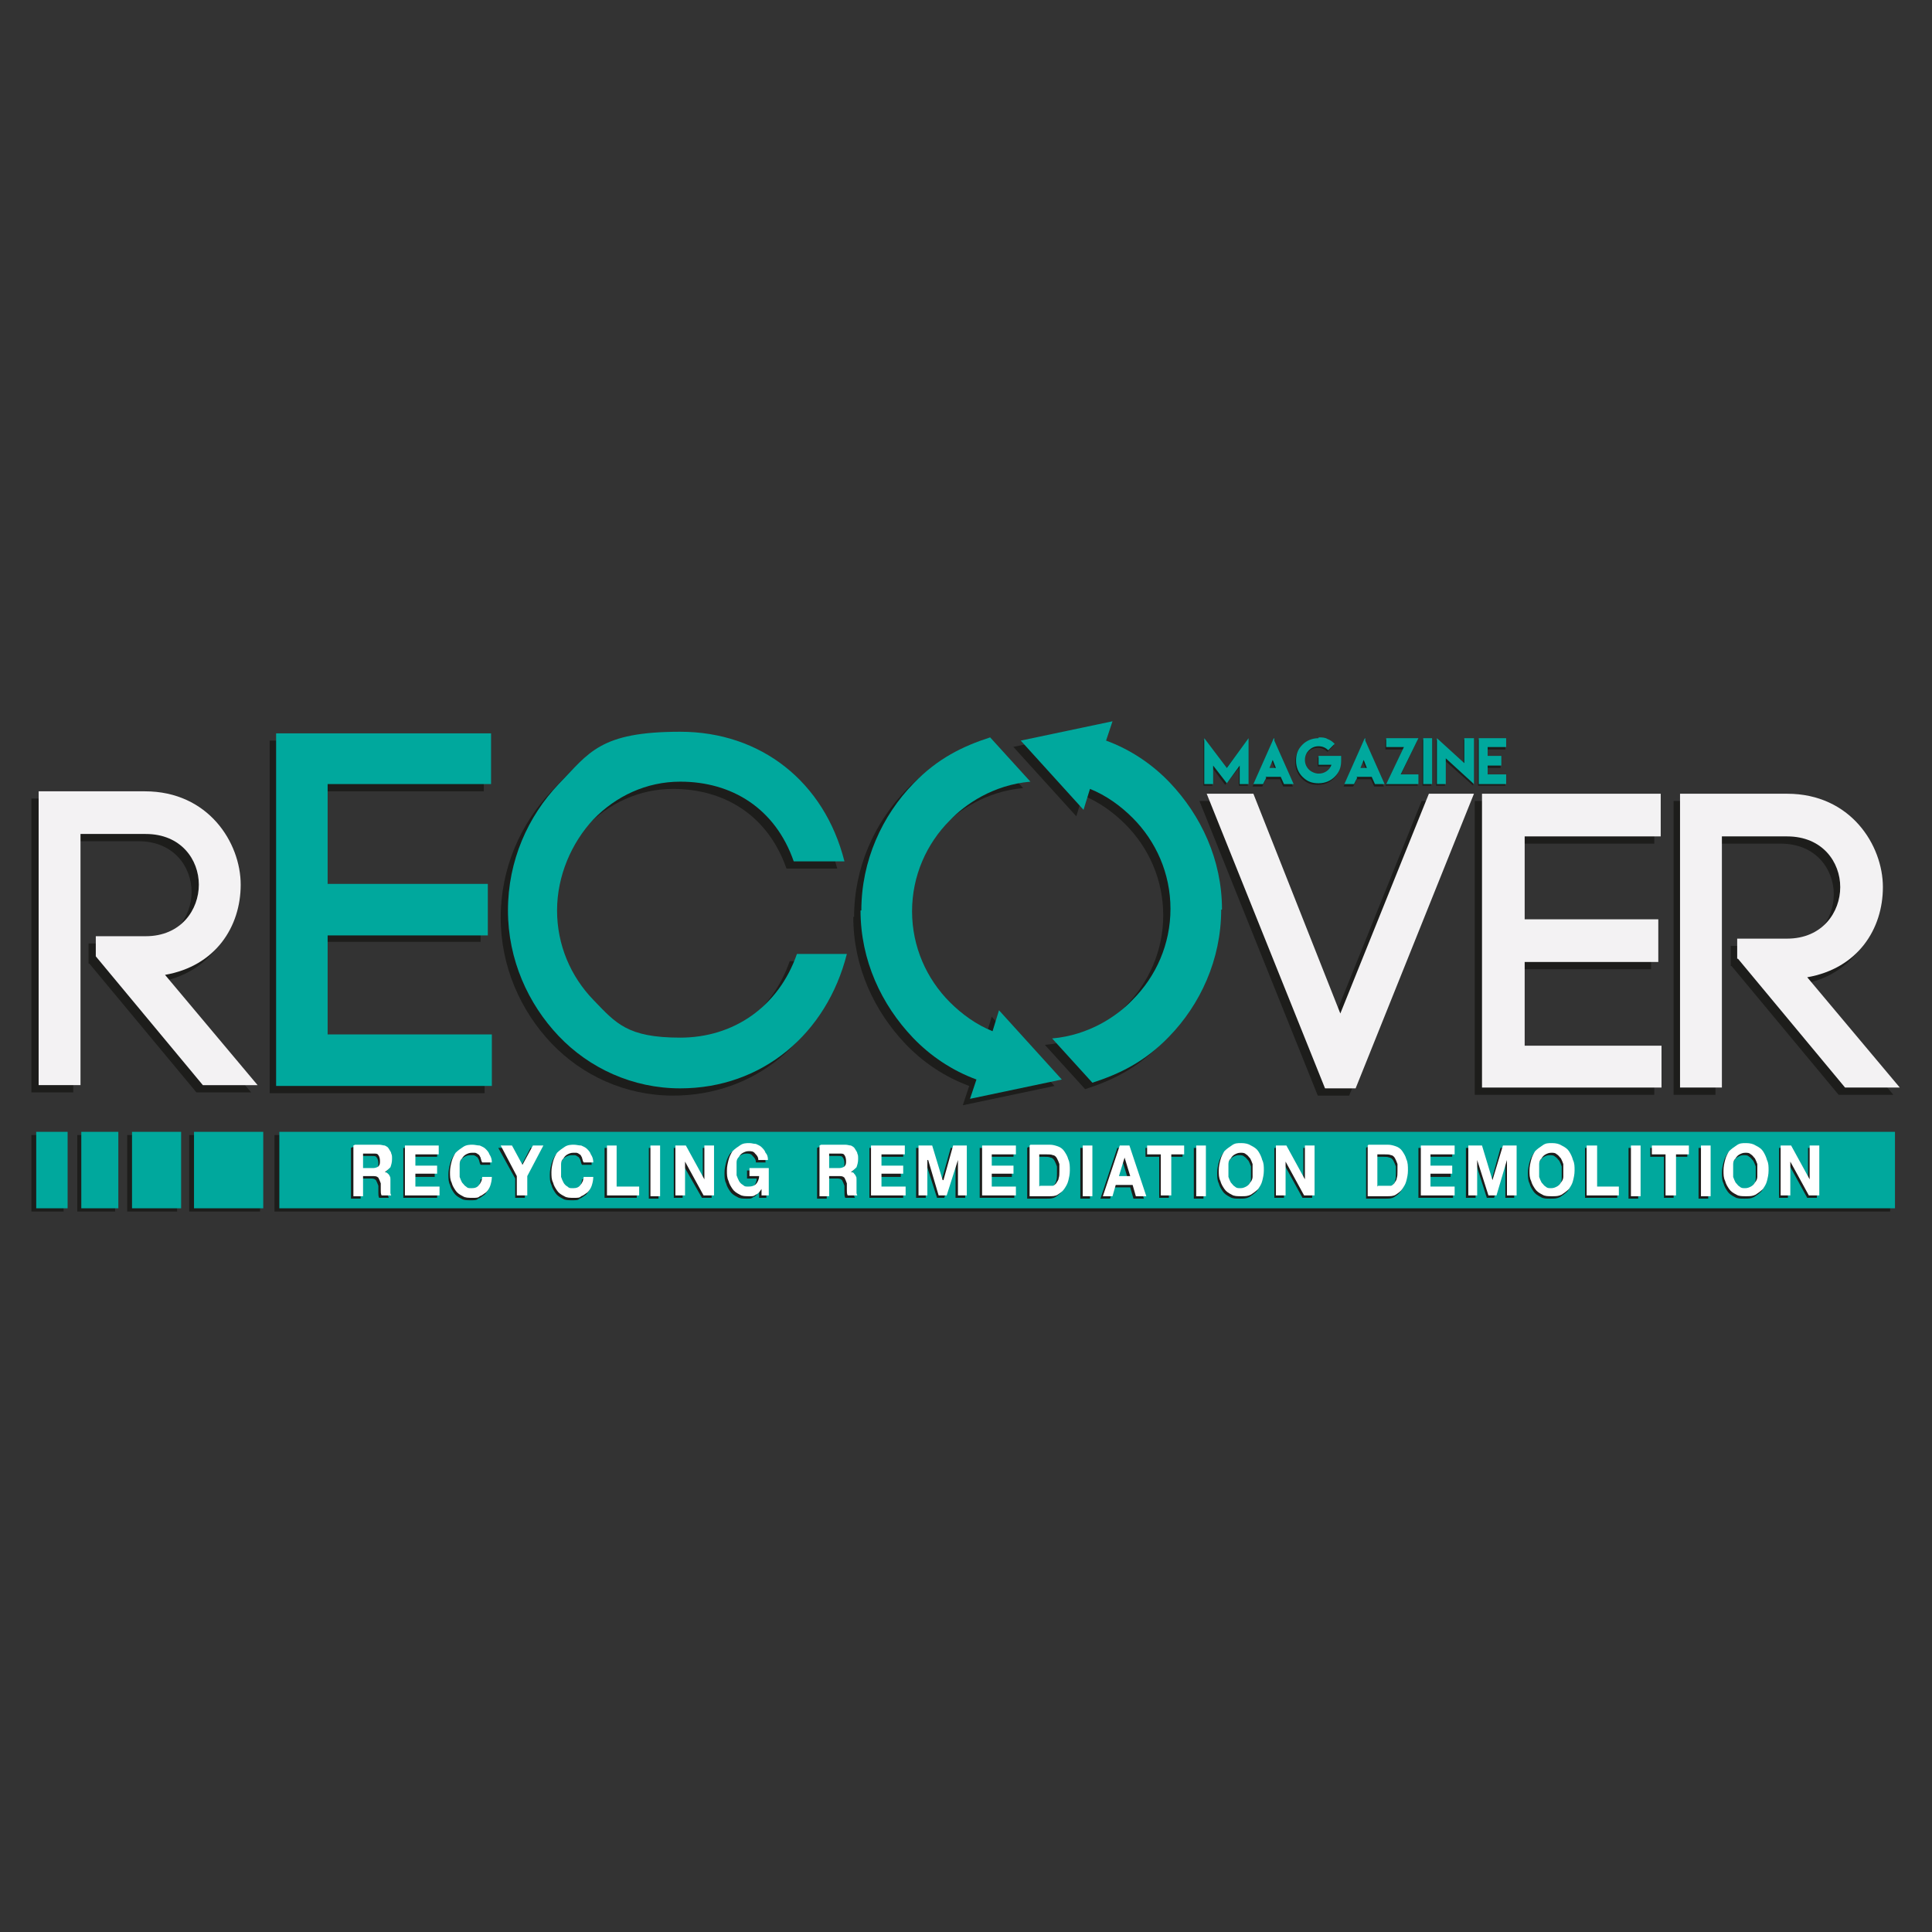 <svg xmlns="http://www.w3.org/2000/svg" viewBox="0 0 240 240"><rect x="0" y="0" width="240" height="240" fill="#333333" stroke="none"/><defs><style>      .cls-1, .cls-2, .cls-3 {        fill-rule: evenodd;      }      .cls-1, .cls-4 {        fill: #1d1d1b;      }      .cls-5, .cls-2 {        fill: #fff;      }      .cls-3, .cls-6 {        fill: #00a89d;      }      .cls-7 {        fill: #f3f2f3;      }    </style></defs><g><g id="Livello_1"><g><path class="cls-4" d="M125.8,92.8l11.4-2.4-.8,2.4c3,1.1,5.7,2.9,7.9,5.2,3.9,4.1,6.5,9.6,6.5,15.8s-2.6,11.8-6.5,15.8c-3,3.1-6.1,4.6-9.5,5.7l-5-5.5c4.6-.4,8.1-2.8,10-4.8,2.9-2.9,4.7-6.9,4.7-11.3s-1.8-8.4-4.7-11.3c-1.5-1.5-3.3-2.8-5.3-3.6l-.8,2.6-7.8-8.6ZM106.1,113.9c0-6.2,2.6-11.8,6.5-15.8,3-3.1,6.1-4.6,9.5-5.7l5,5.5c-4.6.4-8.1,2.8-10,4.8-2.9,2.9-4.7,6.9-4.7,11.3s1.8,8.4,4.7,11.3c1.5,1.5,3.3,2.8,5.3,3.6l.8-2.6,7.8,8.6-11.4,2.4.8-2.4c-3-1.1-5.7-2.9-7.9-5.2-3.9-4.1-6.5-9.6-6.5-15.8"></path><polygon class="cls-4" points="39.8 117 59.7 117 59.7 110.7 39.8 110.7 39.8 98.3 60.1 98.3 60.1 92 33.5 92 33.5 135.8 60.2 135.8 60.2 129.4 39.8 129.4 39.8 117"></polygon><path class="cls-4" d="M62.2,114c0,6.1,2.5,11.6,6.3,15.6,3.8,4,9.2,6.5,15.1,6.5,10.2,0,18.2-6.8,20.7-16.7h-6.2c-2.3,6.6-7.9,10.4-14.5,10.4s-8-1.8-10.8-4.7c-2.8-2.9-4.5-6.8-4.5-11.1s1.8-8.4,4.5-11.3c2.8-2.9,6.6-4.7,10.8-4.7,6.4,0,11.8,3.3,14.1,9.9h6.3c-2.5-9.9-10.4-16.1-20.4-16.1s-11.3,2.6-15.1,6.5c-3.8,4-6.3,9.5-6.3,15.7"></path><rect class="cls-4" x="34.1" y="141" width="200.7" height="9.5"></rect><rect class="cls-6" x="34.7" y="140.6" width="200.7" height="9.5"></rect><path class="cls-4" d="M11.1,119.7l13.3,16h6.8l-11.5-13.7c6.3-1.1,9.4-6,9.4-11.2s-4-11.6-11.9-11.6H3.9v36.5h5.2v-31.2h8.1c4.4,0,6.6,3.2,6.6,6.3s-2.2,6.4-6.6,6.4h-6.2v2.5Z"></path><polygon class="cls-4" points="165.6 126.8 154.8 99.5 149 99.5 163.7 136.1 167.6 136.1 182.2 99.5 176.6 99.5 165.6 126.8"></polygon><polygon class="cls-4" points="188.5 120.4 205.1 120.4 205.1 115.1 188.5 115.1 188.5 104.8 205.5 104.8 205.5 99.5 183.2 99.5 183.2 136 205.5 136 205.5 130.7 188.5 130.7 188.5 120.4"></polygon><path class="cls-4" d="M215.1,120l13.3,16h6.8l-11.5-13.7c6.3-1.1,9.4-6,9.4-11.2s-4-11.6-11.9-11.6h-13.3v36.5h5.2v-31.2h8.1c4.4,0,6.6,3.2,6.6,6.3s-2.2,6.4-6.6,6.4h-6.2v2.5Z"></path><path class="cls-7" d="M11.9,118.8l13.3,16h6.8l-11.5-13.7c6.3-1.1,9.4-6,9.4-11.2s-4-11.6-11.9-11.6H4.8v36.5h5.2v-31.2h8.1c4.4,0,6.6,3.2,6.6,6.3s-2.2,6.4-6.6,6.4h-6.2v2.5Z"></path><polygon class="cls-7" points="166.5 125.9 155.7 98.6 149.9 98.6 164.6 135.2 168.4 135.2 183.1 98.6 177.5 98.6 166.5 125.9"></polygon><polygon class="cls-7" points="189.4 119.5 206 119.5 206 114.2 189.4 114.2 189.4 103.9 206.3 103.9 206.3 98.6 184.1 98.6 184.1 135.1 206.4 135.1 206.4 129.9 189.4 129.9 189.4 119.5"></polygon><path class="cls-7" d="M215.9,119.1l13.3,16h6.8l-11.5-13.7c6.3-1.1,9.4-6,9.4-11.2s-4-11.6-11.9-11.6h-13.3v36.5h5.2v-31.2h8.1c4.4,0,6.6,3.2,6.6,6.3s-2.2,6.4-6.6,6.4h-6.2v2.5Z"></path><polygon class="cls-4" points="149.5 91.9 149.5 97.6 150.6 97.6 150.6 95.4 152.2 97.5 153.9 95.4 153.9 97.6 155 97.6 155 91.9 152.2 95.6 149.5 91.9"></polygon><path class="cls-1" d="M157.6,95.6l.4-1,.4,1h-.9ZM157.1,96.8h1.9s.4.9.4.9h1.2l-2.4-5.4v-.3c-.1,0-.2.3-.2.3l-2.4,5.4h1.2l.4-.8h0Z"></path><path class="cls-4" d="M163.7,91.9c-.8,0-1.5.3-2,.8-.6.6-.8,1.2-.8,2s.3,1.5.8,2c.6.6,1.2.8,2,.8s1.5-.3,2-.8c.6-.6.8-1.2.8-2s0-.4,0-.6h-2.8v1.1h1.6c-.1.3-.3.6-.6.8-.3.2-.6.3-1,.3s-.9-.2-1.2-.5c-.3-.3-.5-.7-.5-1.2s.2-.9.5-1.2c.3-.3.7-.5,1.2-.5s.9.2,1.2.5l.8-.8c-.3-.3-.6-.5-.9-.6-.3-.2-.7-.2-1.1-.2"></path><path class="cls-1" d="M168.9,95.6l.4-1,.4,1h-.9ZM168.4,96.8h1.9s.4.9.4.9h1.2l-2.4-5.4v-.3c-.1,0-.2.3-.2.3l-2.4,5.4h1.2l.4-.8h0Z"></path><polygon class="cls-4" points="172.1 91.9 172.1 93.1 174.3 93.1 172.1 97.6 176.1 97.6 176.1 96.5 173.9 96.5 176.1 91.9 172.1 91.9"></polygon><rect class="cls-4" x="176.7" y="91.9" width="1.1" height="5.7"></rect><polygon class="cls-4" points="178.4 91.9 178.4 97.6 179.5 97.6 179.5 94.5 183 97.6 183 91.9 181.8 91.9 181.8 95.1 178.4 91.9"></polygon><polygon class="cls-4" points="183.6 91.9 183.6 94.2 183.6 95.4 183.6 97.6 184.7 97.6 187 97.6 187 96.5 184.7 96.5 184.7 95.4 186.4 95.4 186.4 94.2 184.7 94.2 184.7 93.1 187 93.1 187 91.9 183.6 91.9"></polygon><polygon class="cls-6" points="149.6 91.7 149.6 97.4 150.7 97.4 150.7 95.1 152.4 97.3 154 95.1 154 97.4 155.1 97.4 155.1 91.7 152.4 95.4 149.6 91.7"></polygon><path class="cls-3" d="M157.7,95.4l.4-1,.4,1h-.9ZM157.2,96.5h1.9s.4.9.4.9h1.2l-2.4-5.4v-.3c-.1,0-.2.3-.2.3l-2.4,5.4h1.2l.4-.8h0Z"></path><path class="cls-6" d="M163.8,91.7c-.8,0-1.5.3-2,.8-.6.6-.8,1.2-.8,2s.3,1.5.8,2c.6.6,1.2.8,2,.8s1.5-.3,2-.8c.6-.6.8-1.2.8-2s0-.4,0-.6h-2.8v1.1h1.6c-.1.3-.3.6-.6.8-.3.2-.6.3-1,.3s-.9-.2-1.2-.5c-.3-.3-.5-.7-.5-1.2s.2-.9.5-1.2c.3-.3.7-.5,1.2-.5s.9.2,1.2.5l.8-.8c-.3-.3-.6-.5-.9-.6-.3-.2-.7-.2-1.1-.2"></path><path class="cls-3" d="M169,95.4l.4-1,.4,1h-.9ZM168.5,96.5h1.9s.4.9.4.9h1.2l-2.4-5.4v-.3c-.1,0-.2.3-.2.3l-2.4,5.4h1.2l.4-.8h0Z"></path><polygon class="cls-6" points="172.2 91.7 172.2 92.8 174.4 92.8 172.2 97.4 176.2 97.4 176.2 96.2 174 96.2 176.2 91.7 172.2 91.7"></polygon><rect class="cls-6" x="176.8" y="91.7" width="1.1" height="5.7"></rect><polygon class="cls-6" points="178.5 91.7 178.5 97.4 179.6 97.4 179.6 94.2 183.1 97.4 183.1 91.7 181.9 91.7 181.9 94.8 178.5 91.7"></polygon><polygon class="cls-6" points="183.7 91.7 183.7 93.9 183.7 95.1 183.7 97.4 184.8 97.4 187.1 97.4 187.1 96.2 184.8 96.2 184.8 95.1 186.5 95.1 186.5 93.9 184.8 93.9 184.8 92.8 187.1 92.8 187.1 91.7 183.7 91.7"></polygon><path class="cls-1" d="M44.9,145.4v-1.8h1.3c.3,0,.5,0,.6.2.1.1.2.4.2.7s0,.5-.2.7c-.1.1-.4.2-.6.2h-1.3ZM43.6,142.6v6.3h1.2v-2.5h1.2c.3,0,.5,0,.7.2.1.2.2.4.3.7,0,.3,0,.5,0,.8,0,.3,0,.5.1.7h1.2c0,0-.1-.2-.1-.3,0-.1,0-.3,0-.4,0-.1,0-.3,0-.4,0-.1,0-.3,0-.4,0-.2,0-.3,0-.5,0-.2,0-.3-.1-.4,0-.1-.1-.2-.2-.3,0-.1-.2-.2-.4-.2h0c.3-.2.5-.4.7-.6.1-.3.2-.6.2-1s0-.5-.1-.7c0-.2-.2-.4-.3-.6-.1-.2-.3-.3-.5-.4-.2,0-.4-.1-.7-.1h-3Z"></path><polygon class="cls-4" points="50.1 142.6 50.1 148.8 54.3 148.8 54.3 147.7 51.3 147.7 51.3 146.2 54 146.2 54 145.1 51.3 145.1 51.3 143.7 54.3 143.7 54.3 142.6 50.1 142.6"></polygon><path class="cls-4" d="M59.7,144.7h1.2c0-.4-.1-.7-.3-1-.1-.3-.3-.5-.5-.7-.2-.2-.5-.3-.7-.4-.3,0-.6-.1-.9-.1s-.8,0-1.2.3c-.3.2-.6.4-.9.7-.2.3-.4.7-.5,1.1-.1.4-.2.8-.2,1.3s0,.9.2,1.3c.1.4.3.7.5,1,.2.3.5.5.9.7.3.2.7.2,1.2.2s.7,0,.9-.2c.3-.1.5-.3.8-.5.2-.2.4-.5.5-.8.1-.3.2-.7.2-1.1h-1.2c0,.4-.2.8-.4,1-.2.3-.5.4-.9.4s-.5,0-.7-.2c-.2-.1-.3-.3-.5-.5-.1-.2-.2-.4-.3-.7,0-.3,0-.5,0-.8s0-.5,0-.8c0-.3.1-.5.3-.7.1-.2.3-.4.5-.5.2-.1.4-.2.7-.2s.3,0,.4,0c.1,0,.3.1.4.2.1,0,.2.2.3.4,0,.1.1.3.1.4"></path><polygon class="cls-4" points="64 146.4 64 148.8 65.2 148.8 65.2 146.4 67.3 142.6 65.9 142.6 64.6 145.1 63.3 142.6 61.9 142.6 64 146.4"></polygon><path class="cls-4" d="M72.3,144.7h1.2c0-.4-.1-.7-.3-1-.1-.3-.3-.5-.5-.7-.2-.2-.5-.3-.7-.4-.3,0-.6-.1-.9-.1s-.8,0-1.2.3c-.3.2-.6.4-.9.7-.2.3-.4.7-.5,1.1-.1.4-.2.8-.2,1.3s0,.9.2,1.3c.1.4.3.7.5,1,.2.3.5.5.9.7.3.2.7.2,1.2.2s.7,0,.9-.2c.3-.1.5-.3.8-.5.2-.2.4-.5.5-.8.1-.3.2-.7.2-1.1h-1.2c0,.4-.2.8-.4,1-.2.3-.5.4-.9.4s-.5,0-.7-.2c-.2-.1-.3-.3-.5-.5-.1-.2-.2-.4-.3-.7,0-.3,0-.5,0-.8s0-.5,0-.8c0-.3.1-.5.3-.7.1-.2.3-.4.5-.5.2-.1.4-.2.7-.2s.3,0,.4,0c.1,0,.3.1.4.2.1,0,.2.2.3.4,0,.1.1.3.1.4"></path><polygon class="cls-4" points="75.1 142.6 75.1 148.8 79.1 148.8 79.1 147.7 76.4 147.7 76.4 142.6 75.1 142.6"></polygon><rect class="cls-4" x="80.6" y="142.6" width="1.2" height="6.3"></rect><polygon class="cls-4" points="83.7 142.6 83.7 148.8 84.8 148.8 84.8 144.6 84.8 144.6 87.2 148.8 88.4 148.8 88.4 142.6 87.3 142.6 87.3 146.8 87.2 146.8 84.9 142.6 83.7 142.6"></polygon><path class="cls-4" d="M94.3,148.1v.7h.9v-3.4h-2.4v1h1.2c0,.4-.2.8-.4,1-.2.2-.5.3-.9.3s-.5,0-.7-.2c-.2-.1-.4-.3-.5-.5-.1-.2-.2-.4-.3-.7,0-.3,0-.5,0-.8s0-.5,0-.8c0-.3.1-.5.3-.7.1-.2.3-.4.5-.5.2-.1.4-.2.7-.2s.6,0,.8.3c.2.2.4.4.4.8h1.2c0-.4-.1-.7-.3-.9-.1-.3-.3-.5-.5-.7-.2-.2-.5-.3-.7-.4-.3,0-.5-.1-.8-.1-.4,0-.8,0-1.2.3-.3.2-.6.4-.9.7-.2.3-.4.7-.5,1.1-.1.4-.2.8-.2,1.3s0,.9.2,1.3c.1.4.3.7.5,1,.2.3.5.5.9.7.3.2.7.2,1.2.2s.5,0,.8-.2c.3-.1.5-.4.7-.7"></path><path class="cls-1" d="M102.8,145.4v-1.8h1.3c.3,0,.5,0,.6.2.1.1.2.4.2.7s0,.5-.2.7c-.1.1-.4.2-.6.2h-1.3ZM101.5,142.6v6.3h1.2v-2.5h1.2c.3,0,.5,0,.7.2.1.2.2.4.3.7,0,.3,0,.5,0,.8,0,.3,0,.5.1.7h1.2c0,0-.1-.2-.1-.3,0-.1,0-.3,0-.4,0-.1,0-.3,0-.4,0-.1,0-.3,0-.4,0-.2,0-.3,0-.5,0-.2,0-.3-.1-.4,0-.1-.1-.2-.2-.3,0-.1-.2-.2-.4-.2h0c.3-.2.5-.4.7-.6.1-.3.2-.6.2-1s0-.5-.1-.7c0-.2-.2-.4-.3-.6-.1-.2-.3-.3-.5-.4-.2,0-.4-.1-.7-.1h-3Z"></path><polygon class="cls-4" points="108 142.6 108 148.8 112.2 148.8 112.2 147.7 109.2 147.7 109.2 146.2 111.9 146.2 111.9 145.1 109.2 145.1 109.2 143.7 112.2 143.7 112.2 142.6 108 142.6"></polygon><polygon class="cls-4" points="113.8 142.6 113.8 148.8 115 148.8 115 144.4 115 144.4 116.4 148.8 117.3 148.8 118.7 144.4 118.7 144.4 118.7 148.8 119.9 148.8 119.9 142.6 118.1 142.6 116.9 146.9 116.9 146.9 115.6 142.6 113.8 142.6"></polygon><polygon class="cls-4" points="121.7 142.6 121.7 148.8 126 148.8 126 147.7 123 147.7 123 146.2 125.7 146.2 125.7 145.1 123 145.1 123 143.7 125.9 143.7 125.9 142.6 121.7 142.6"></polygon><path class="cls-1" d="M128.8,147.7v-4h.9c.3,0,.6,0,.8.1.2,0,.4.2.5.4.1.2.2.4.3.7,0,.3,0,.5,0,.9s0,.6-.1.9c0,.2-.2.4-.3.6-.1.1-.3.3-.4.3-.2,0-.3,0-.5,0h-1.1ZM127.6,142.6v6.3h2.4c.4,0,.8,0,1.1-.2.3-.2.6-.4.8-.7.2-.3.4-.6.5-1,.1-.4.2-.8.2-1.3s0-1-.2-1.4c-.1-.4-.3-.7-.5-1-.2-.3-.5-.4-.8-.6-.3-.1-.6-.2-1-.2h-2.4Z"></path><rect class="cls-4" x="134.2" y="142.6" width="1.2" height="6.3"></rect><path class="cls-1" d="M138.7,146.4l.7-2.3h0l.7,2.3h-1.5ZM138.8,142.6l-2.1,6.3h1.2l.4-1.4h2.1l.4,1.4h1.3l-2.1-6.3h-1.3Z"></path><polygon class="cls-4" points="144 143.7 144 148.8 145.2 148.8 145.2 143.7 146.9 143.7 146.9 142.6 142.3 142.6 142.3 143.7 144 143.7"></polygon><rect class="cls-4" x="148.3" y="142.6" width="1.2" height="6.3"></rect><path class="cls-1" d="M152.4,145.7c0-.3,0-.5,0-.8,0-.3.1-.5.3-.7.1-.2.3-.4.5-.5.2-.1.4-.2.7-.2s.5,0,.7.2c.2.1.3.3.5.5.1.2.2.4.3.7,0,.3,0,.5,0,.8s0,.5,0,.8c0,.2-.1.5-.3.7-.1.2-.3.4-.5.5-.2.1-.4.2-.7.2s-.5,0-.7-.2c-.2-.1-.3-.3-.5-.5-.1-.2-.2-.4-.3-.7,0-.3,0-.5,0-.8M151.2,145.7c0,.5,0,.9.2,1.3.1.4.3.7.5,1,.2.3.5.5.9.7.3.2.7.2,1.2.2s.8,0,1.2-.2c.3-.2.6-.4.9-.7.2-.3.4-.6.5-1,.1-.4.2-.8.2-1.3s0-.9-.2-1.3c-.1-.4-.3-.8-.5-1.1-.2-.3-.5-.5-.9-.7-.3-.2-.7-.3-1.2-.3s-.8,0-1.2.3c-.3.2-.6.4-.9.7-.2.3-.4.7-.5,1.1-.1.4-.2.8-.2,1.3"></path><polygon class="cls-4" points="158.3 142.6 158.3 148.8 159.5 148.8 159.5 144.6 159.5 144.6 161.8 148.8 163 148.8 163 142.6 161.9 142.6 161.9 146.8 161.9 146.8 159.5 142.6 158.3 142.6"></polygon><path class="cls-1" d="M170.9,147.7v-4h.9c.3,0,.6,0,.8.1.2,0,.4.2.5.4.1.2.2.4.3.7,0,.3,0,.5,0,.9s0,.6-.1.9c0,.2-.2.4-.3.6-.1.1-.3.3-.4.3-.2,0-.3,0-.5,0h-1.1ZM169.7,142.6v6.3h2.4c.4,0,.8,0,1.1-.2.3-.2.6-.4.8-.7.2-.3.4-.6.5-1,.1-.4.2-.8.2-1.3s0-1-.2-1.4c-.1-.4-.3-.7-.5-1-.2-.3-.5-.4-.8-.6-.3-.1-.6-.2-1-.2h-2.4Z"></path><polygon class="cls-4" points="176.2 142.6 176.2 148.8 180.5 148.8 180.5 147.7 177.5 147.7 177.5 146.2 180.2 146.2 180.2 145.1 177.5 145.1 177.5 143.7 180.4 143.7 180.4 142.6 176.2 142.6"></polygon><polygon class="cls-4" points="182.1 142.6 182.1 148.8 183.3 148.8 183.3 144.4 183.3 144.4 184.7 148.8 185.6 148.8 187 144.4 187 144.4 187 148.8 188.1 148.8 188.1 142.6 186.4 142.6 185.2 146.9 185.2 146.9 183.8 142.6 182.1 142.6"></polygon><path class="cls-1" d="M191,145.7c0-.3,0-.5,0-.8,0-.3.1-.5.3-.7.1-.2.3-.4.5-.5.2-.1.4-.2.7-.2s.5,0,.7.2c.2.1.3.3.5.5.1.2.2.4.3.7,0,.3,0,.5,0,.8s0,.5,0,.8c0,.2-.1.5-.3.7-.1.2-.3.4-.5.5-.2.1-.4.2-.7.2s-.5,0-.7-.2c-.2-.1-.3-.3-.5-.5-.1-.2-.2-.4-.3-.7,0-.3,0-.5,0-.8M189.8,145.7c0,.5,0,.9.2,1.3.1.4.3.7.5,1,.2.3.5.5.9.7.3.2.7.2,1.2.2s.8,0,1.2-.2c.3-.2.6-.4.9-.7.2-.3.4-.6.5-1,.1-.4.2-.8.2-1.3s0-.9-.2-1.3c-.1-.4-.3-.8-.5-1.1-.2-.3-.5-.5-.9-.7-.3-.2-.7-.3-1.2-.3s-.8,0-1.2.3c-.3.2-.6.4-.9.7-.2.3-.4.7-.5,1.1-.1.4-.2.8-.2,1.3"></path><polygon class="cls-4" points="196.9 142.6 196.9 148.8 200.9 148.8 200.9 147.7 198.1 147.7 198.1 142.6 196.9 142.6"></polygon><rect class="cls-4" x="202.3" y="142.6" width="1.2" height="6.3"></rect><polygon class="cls-4" points="206.7 143.7 206.7 148.8 207.9 148.8 207.9 143.7 209.6 143.7 209.6 142.6 205 142.6 205 143.7 206.7 143.7"></polygon><rect class="cls-4" x="211" y="142.6" width="1.2" height="6.3"></rect><path class="cls-1" d="M215.1,145.7c0-.3,0-.5,0-.8,0-.3.1-.5.3-.7.1-.2.3-.4.5-.5.2-.1.4-.2.7-.2s.5,0,.7.2c.2.1.3.3.5.5.1.2.2.4.3.7,0,.3,0,.5,0,.8s0,.5,0,.8c0,.2-.1.5-.3.7-.1.2-.3.4-.5.5-.2.1-.4.2-.7.2s-.5,0-.7-.2c-.2-.1-.3-.3-.5-.5-.1-.2-.2-.4-.3-.7,0-.3,0-.5,0-.8M213.9,145.7c0,.5,0,.9.2,1.3.1.4.3.7.5,1,.2.3.5.5.9.7.3.2.7.2,1.2.2s.8,0,1.2-.2c.3-.2.6-.4.9-.7.2-.3.4-.6.5-1,.1-.4.2-.8.2-1.3s0-.9-.2-1.3c-.1-.4-.3-.8-.5-1.1-.2-.3-.5-.5-.9-.7-.3-.2-.7-.3-1.2-.3s-.8,0-1.2.3c-.3.2-.6.4-.9.7-.2.3-.4.7-.5,1.1-.1.4-.2.8-.2,1.3"></path><polygon class="cls-4" points="221 142.6 221 148.8 222.1 148.8 222.1 144.6 222.2 144.6 224.5 148.8 225.7 148.8 225.7 142.6 224.6 142.6 224.6 146.8 224.6 146.8 222.2 142.6 221 142.6"></polygon><path class="cls-2" d="M45.1,145.1v-1.8h1.3c.3,0,.5,0,.6.2.1.1.2.4.2.7s0,.5-.2.7c-.1.1-.4.2-.6.2h-1.3ZM43.9,142.3v6.3h1.2v-2.5h1.2c.3,0,.5,0,.7.2.1.2.2.4.3.7,0,.3,0,.5,0,.8,0,.3,0,.5.1.7h1.2c0,0-.1-.2-.1-.3,0-.1,0-.3,0-.4,0-.1,0-.3,0-.4,0-.1,0-.3,0-.4,0-.2,0-.3,0-.5,0-.2,0-.3-.1-.4,0-.1-.1-.2-.2-.3,0,0-.2-.2-.4-.2h0c.3-.2.5-.4.7-.6.1-.3.2-.6.2-1s0-.5-.1-.7c0-.2-.2-.4-.3-.6-.1-.2-.3-.3-.5-.4-.2,0-.4-.1-.7-.1h-3Z"></path><polygon class="cls-5" points="50.3 142.3 50.3 148.5 54.6 148.5 54.6 147.4 51.6 147.4 51.6 145.8 54.3 145.8 54.3 144.8 51.6 144.8 51.6 143.4 54.5 143.4 54.5 142.3 50.3 142.3"></polygon><path class="cls-5" d="M59.9,144.4h1.2c0-.4-.1-.7-.3-1-.1-.3-.3-.5-.5-.7-.2-.2-.5-.3-.7-.4-.3,0-.6-.1-.9-.1s-.8,0-1.2.3c-.3.2-.6.4-.9.7-.2.3-.4.7-.5,1.1-.1.4-.2.8-.2,1.3s0,.9.2,1.3c.1.4.3.7.5,1,.2.3.5.5.9.7.3.2.7.2,1.2.2s.7,0,.9-.2c.3-.1.5-.3.8-.5.2-.2.4-.5.5-.8.1-.3.2-.7.2-1.1h-1.2c0,.4-.2.8-.4,1-.2.3-.5.4-.9.4s-.5,0-.7-.2c-.2-.1-.3-.3-.5-.5-.1-.2-.2-.4-.3-.7,0-.3,0-.5,0-.8s0-.5,0-.8c0-.3.1-.5.3-.7.1-.2.3-.4.5-.5.2-.1.4-.2.7-.2s.3,0,.4,0c.1,0,.3.1.4.2.1,0,.2.2.3.4,0,.1.1.3.1.4"></path><polygon class="cls-5" points="64.2 146.1 64.2 148.5 65.5 148.5 65.5 146.1 67.5 142.3 66.2 142.3 64.9 144.7 63.6 142.3 62.2 142.3 64.2 146.1"></polygon><path class="cls-5" d="M72.5,144.4h1.2c0-.4-.1-.7-.3-1-.1-.3-.3-.5-.5-.7-.2-.2-.5-.3-.7-.4-.3,0-.6-.1-.9-.1s-.8,0-1.2.3c-.3.2-.6.4-.9.7-.2.3-.4.7-.5,1.1-.1.4-.2.8-.2,1.3s0,.9.2,1.3c.1.4.3.7.5,1,.2.3.5.5.9.7.3.2.7.2,1.2.2s.7,0,.9-.2c.3-.1.5-.3.8-.5.2-.2.4-.5.5-.8.1-.3.2-.7.2-1.1h-1.2c0,.4-.2.8-.4,1-.2.3-.5.4-.9.4s-.5,0-.7-.2c-.2-.1-.4-.3-.5-.5-.1-.2-.2-.4-.3-.7,0-.3,0-.5,0-.8s0-.5,0-.8c0-.3.1-.5.3-.7.1-.2.3-.4.5-.5.2-.1.4-.2.7-.2s.3,0,.4,0c.1,0,.3.1.4.2.1,0,.2.2.3.4,0,.1.1.3.1.4"></path><polygon class="cls-5" points="75.4 142.3 75.4 148.5 79.4 148.5 79.4 147.4 76.6 147.4 76.6 142.3 75.4 142.3"></polygon><rect class="cls-5" x="80.8" y="142.3" width="1.2" height="6.3"></rect><polygon class="cls-5" points="83.9 142.3 83.9 148.5 85.1 148.5 85.1 144.3 85.1 144.3 87.4 148.5 88.7 148.5 88.7 142.3 87.5 142.3 87.5 146.5 87.5 146.5 85.2 142.3 83.9 142.3"></polygon><path class="cls-5" d="M94.6,147.8v.7h.9v-3.4h-2.4v1h1.2c0,.4-.2.8-.4,1-.2.2-.5.3-.9.3s-.5,0-.7-.2c-.2-.1-.4-.3-.5-.5-.1-.2-.2-.4-.3-.7,0-.3,0-.5,0-.8s0-.5,0-.8c0-.3.1-.5.3-.7.1-.2.3-.4.5-.5.2-.1.4-.2.7-.2s.6,0,.8.3c.2.2.4.4.4.8h1.2c0-.4-.1-.7-.3-.9-.1-.3-.3-.5-.5-.7-.2-.2-.5-.3-.7-.4-.3,0-.5-.1-.8-.1-.4,0-.8,0-1.2.3-.3.2-.6.4-.9.7-.2.3-.4.7-.5,1.1-.1.4-.2.8-.2,1.3s0,.9.2,1.3c.1.4.3.7.5,1,.2.3.5.5.9.7.3.2.7.2,1.2.2s.5,0,.8-.2c.3-.1.5-.4.7-.7"></path><path class="cls-2" d="M103,145.1v-1.8h1.3c.3,0,.5,0,.6.2.1.1.2.4.2.7s0,.5-.2.7c-.1.1-.4.2-.6.2h-1.3ZM101.8,142.3v6.3h1.2v-2.5h1.2c.3,0,.5,0,.7.2.1.2.2.4.3.7,0,.3,0,.5,0,.8,0,.3,0,.5.1.7h1.2c0,0-.1-.2-.1-.3,0-.1,0-.3,0-.4,0-.1,0-.3,0-.4,0-.1,0-.3,0-.4,0-.2,0-.3,0-.5,0-.2,0-.3-.1-.4,0-.1-.1-.2-.2-.3,0-.1-.2-.2-.4-.2h0c.3-.2.5-.4.7-.6.1-.3.2-.6.2-1s0-.5-.1-.7c0-.2-.2-.4-.3-.6-.1-.2-.3-.3-.5-.4-.2,0-.4-.1-.7-.1h-3Z"></path><polygon class="cls-5" points="108.2 142.3 108.2 148.5 112.5 148.5 112.5 147.4 109.5 147.4 109.5 145.8 112.2 145.8 112.2 144.8 109.5 144.8 109.5 143.4 112.4 143.4 112.4 142.3 108.2 142.3"></polygon><polygon class="cls-5" points="114.1 142.3 114.1 148.5 115.2 148.5 115.2 144.1 115.3 144.1 116.6 148.5 117.6 148.5 119 144.1 119 144.1 119 148.5 120.1 148.5 120.1 142.3 118.4 142.3 117.2 146.6 117.1 146.6 115.8 142.3 114.1 142.3"></polygon><polygon class="cls-5" points="122 142.3 122 148.5 126.2 148.5 126.2 147.4 123.2 147.4 123.2 145.8 125.9 145.8 125.9 144.8 123.2 144.8 123.2 143.4 126.2 143.4 126.2 142.3 122 142.3"></polygon><path class="cls-2" d="M129.1,147.4v-4h.9c.3,0,.6,0,.8.1.2,0,.4.2.5.4.1.2.2.4.3.7,0,.3,0,.5,0,.9s0,.6-.1.9c0,.2-.2.4-.3.6-.1.1-.3.3-.4.3-.2,0-.3,0-.5,0h-1.1ZM127.9,142.3v6.3h2.4c.4,0,.8,0,1.1-.2.3-.2.6-.4.8-.7.2-.3.4-.6.5-1,.1-.4.2-.8.2-1.3s0-1-.2-1.4c-.1-.4-.3-.7-.5-1-.2-.3-.5-.5-.8-.6-.3-.1-.6-.2-1-.2h-2.4Z"></path><rect class="cls-5" x="134.5" y="142.3" width="1.2" height="6.3"></rect><path class="cls-2" d="M139,146.1l.7-2.3h0l.7,2.3h-1.5ZM139.1,142.3l-2.1,6.3h1.2l.4-1.4h2.1l.4,1.4h1.3l-2.1-6.3h-1.3Z"></path><polygon class="cls-5" points="144.2 143.4 144.2 148.5 145.5 148.5 145.5 143.4 147.1 143.4 147.1 142.3 142.5 142.3 142.5 143.4 144.2 143.4"></polygon><rect class="cls-5" x="148.6" y="142.3" width="1.2" height="6.3"></rect><path class="cls-2" d="M152.6,145.4c0-.3,0-.5,0-.8,0-.3.1-.5.3-.7.1-.2.3-.4.5-.5.2-.1.4-.2.7-.2s.5,0,.7.2c.2.1.3.3.5.5.1.2.2.4.3.7,0,.3,0,.5,0,.8s0,.5,0,.8c0,.2-.1.5-.3.7-.1.2-.3.4-.5.5-.2.1-.4.2-.7.2s-.5,0-.7-.2c-.2-.1-.3-.3-.5-.5-.1-.2-.2-.4-.3-.7,0-.3,0-.5,0-.8M151.4,145.4c0,.5,0,.9.2,1.3.1.4.3.7.5,1,.2.3.5.5.9.7.3.2.7.2,1.2.2s.8,0,1.2-.2c.3-.2.6-.4.9-.7.2-.3.4-.6.5-1,.1-.4.2-.8.2-1.3s0-.9-.2-1.3c-.1-.4-.3-.8-.5-1.1-.2-.3-.5-.5-.9-.7-.3-.2-.7-.3-1.2-.3s-.8,0-1.2.3c-.3.2-.6.4-.9.7-.2.3-.4.7-.5,1.1-.1.4-.2.8-.2,1.3"></path><polygon class="cls-5" points="158.5 142.3 158.5 148.5 159.7 148.5 159.7 144.3 159.7 144.3 162 148.5 163.3 148.5 163.3 142.3 162.1 142.3 162.1 146.5 162.1 146.5 159.8 142.3 158.5 142.3"></polygon><path class="cls-2" d="M171.1,147.4v-4h.9c.3,0,.6,0,.8.1.2,0,.4.2.5.4.1.2.2.4.3.7,0,.3,0,.5,0,.9s0,.6-.1.9c0,.2-.2.4-.3.6-.1.1-.3.3-.4.3-.2,0-.3,0-.5,0h-1.1ZM169.9,142.3v6.3h2.4c.4,0,.8,0,1.1-.2.3-.2.6-.4.8-.7.2-.3.4-.6.5-1,.1-.4.2-.8.2-1.3s0-1-.2-1.4c-.1-.4-.3-.7-.5-1-.2-.3-.5-.5-.8-.6-.3-.1-.6-.2-1-.2h-2.4Z"></path><polygon class="cls-5" points="176.5 142.3 176.5 148.5 180.7 148.5 180.7 147.4 177.7 147.4 177.7 145.8 180.4 145.8 180.4 144.8 177.7 144.8 177.7 143.4 180.7 143.4 180.7 142.3 176.5 142.3"></polygon><polygon class="cls-5" points="182.4 142.3 182.4 148.5 183.5 148.5 183.5 144.1 183.5 144.1 184.9 148.5 185.9 148.5 187.2 144.1 187.2 144.1 187.2 148.5 188.4 148.5 188.4 142.3 186.7 142.3 185.4 146.6 185.4 146.6 184.1 142.3 182.4 142.3"></polygon><path class="cls-2" d="M191.2,145.4c0-.3,0-.5,0-.8,0-.3.1-.5.3-.7.1-.2.3-.4.5-.5.2-.1.4-.2.7-.2s.5,0,.7.2c.2.1.3.3.5.5.1.2.2.4.3.7,0,.3,0,.5,0,.8s0,.5,0,.8c0,.2-.1.5-.3.7-.1.2-.3.4-.5.5-.2.1-.4.2-.7.2s-.5,0-.7-.2c-.2-.1-.3-.3-.5-.5-.1-.2-.2-.4-.3-.7,0-.3,0-.5,0-.8M190,145.4c0,.5,0,.9.2,1.3.1.4.3.7.5,1,.2.3.5.5.9.7.3.2.7.2,1.2.2s.8,0,1.2-.2c.3-.2.6-.4.9-.7.2-.3.4-.6.5-1,.1-.4.2-.8.2-1.3s0-.9-.2-1.3c-.1-.4-.3-.8-.5-1.1-.2-.3-.5-.5-.9-.7-.3-.2-.7-.3-1.2-.3s-.8,0-1.2.3c-.3.2-.6.4-.9.7-.2.3-.4.7-.5,1.1-.1.4-.2.8-.2,1.3"></path><polygon class="cls-5" points="197.1 142.3 197.1 148.5 201.1 148.5 201.1 147.4 198.4 147.4 198.4 142.3 197.1 142.3"></polygon><rect class="cls-5" x="202.6" y="142.3" width="1.2" height="6.3"></rect><polygon class="cls-5" points="206.9 143.4 206.9 148.5 208.2 148.5 208.2 143.4 209.8 143.4 209.8 142.3 205.2 142.3 205.2 143.4 206.9 143.4"></polygon><rect class="cls-5" x="211.3" y="142.3" width="1.2" height="6.3"></rect><path class="cls-2" d="M215.3,145.4c0-.3,0-.5,0-.8,0-.3.1-.5.3-.7.1-.2.3-.4.5-.5.2-.1.4-.2.7-.2s.5,0,.7.2c.2.1.3.3.5.5.1.2.2.4.3.7,0,.3,0,.5,0,.8s0,.5,0,.8c0,.2-.1.5-.3.7-.1.2-.3.4-.5.5-.2.1-.4.2-.7.2s-.5,0-.7-.2c-.2-.1-.3-.3-.5-.5-.1-.2-.2-.4-.3-.7,0-.3,0-.5,0-.8M214.1,145.4c0,.5,0,.9.2,1.3.1.4.3.7.5,1,.2.3.5.5.9.7.3.2.7.2,1.2.2s.8,0,1.2-.2c.3-.2.6-.4.9-.7.2-.3.4-.6.5-1,.1-.4.2-.8.2-1.3s0-.9-.2-1.3c-.1-.4-.3-.8-.5-1.1-.2-.3-.5-.5-.9-.7-.3-.2-.7-.3-1.2-.3s-.8,0-1.2.3c-.3.2-.6.4-.9.7-.2.3-.4.7-.5,1.1-.1.4-.2.8-.2,1.3"></path><polygon class="cls-5" points="221.2 142.3 221.2 148.5 222.4 148.5 222.4 144.3 222.4 144.3 224.7 148.5 226 148.5 226 142.3 224.8 142.3 224.8 146.5 224.8 146.5 222.5 142.3 221.2 142.3"></polygon><rect class="cls-4" x="23.5" y="141" width="8.8" height="9.5"></rect><rect class="cls-6" x="24.1" y="140.6" width="8.6" height="9.5"></rect><rect class="cls-4" x="15.8" y="141" width="6.2" height="9.5"></rect><rect class="cls-6" x="16.4" y="140.6" width="6.1" height="9.5"></rect><rect class="cls-4" x="9.6" y="141" width="4.7" height="9.5"></rect><rect class="cls-6" x="10.1" y="140.6" width="4.6" height="9.5"></rect><rect class="cls-4" x="3.9" y="141" width="4" height="9.5"></rect><rect class="cls-6" x="4.5" y="140.6" width="3.9" height="9.5"></rect><polygon class="cls-6" points="40.7 116.2 60.6 116.2 60.6 109.8 40.7 109.8 40.7 97.4 61 97.4 61 91.1 34.3 91.1 34.3 134.9 61.1 134.9 61.1 128.5 40.7 128.5 40.7 116.2"></polygon><path class="cls-6" d="M63.1,113.1c0,6.1,2.5,11.6,6.3,15.6,3.8,4,9.2,6.5,15.1,6.5,10.2,0,18.2-6.8,20.7-16.7h-6.2c-2.3,6.6-7.9,10.4-14.5,10.4s-8-1.8-10.8-4.7c-2.8-2.9-4.5-6.8-4.5-11.1s1.8-8.4,4.5-11.3c2.8-2.9,6.6-4.7,10.8-4.7,6.4,0,11.8,3.3,14.1,9.9h6.3c-2.5-9.9-10.4-16.1-20.4-16.1s-11.3,2.6-15.1,6.5c-3.8,4-6.3,9.5-6.3,15.7"></path><path class="cls-6" d="M107,113.1c0-6.2,2.6-11.8,6.5-15.8,3-3.1,6.1-4.6,9.5-5.7l5,5.5c-4.6.4-8.1,2.8-10,4.8-2.9,2.9-4.7,6.9-4.7,11.3s1.8,8.4,4.7,11.3c1.5,1.5,3.3,2.8,5.3,3.6l.8-2.6,7.8,8.6-11.4,2.4.8-2.4c-3-1.1-5.7-2.9-7.9-5.2-3.9-4.1-6.5-9.6-6.5-15.8"></path><path class="cls-6" d="M151.7,113c0,6.2-2.6,11.8-6.5,15.8-3,3.1-6.1,4.6-9.5,5.7l-5-5.5c4.6-.4,8.1-2.8,10-4.8,2.9-2.9,4.7-6.9,4.7-11.3s-1.8-8.4-4.7-11.3c-1.5-1.5-3.3-2.8-5.3-3.6l-.8,2.6-7.8-8.6,11.4-2.4-.8,2.4c3,1.1,5.7,2.9,7.9,5.2,3.9,4.1,6.5,9.6,6.5,15.8"></path></g></g></g></svg>